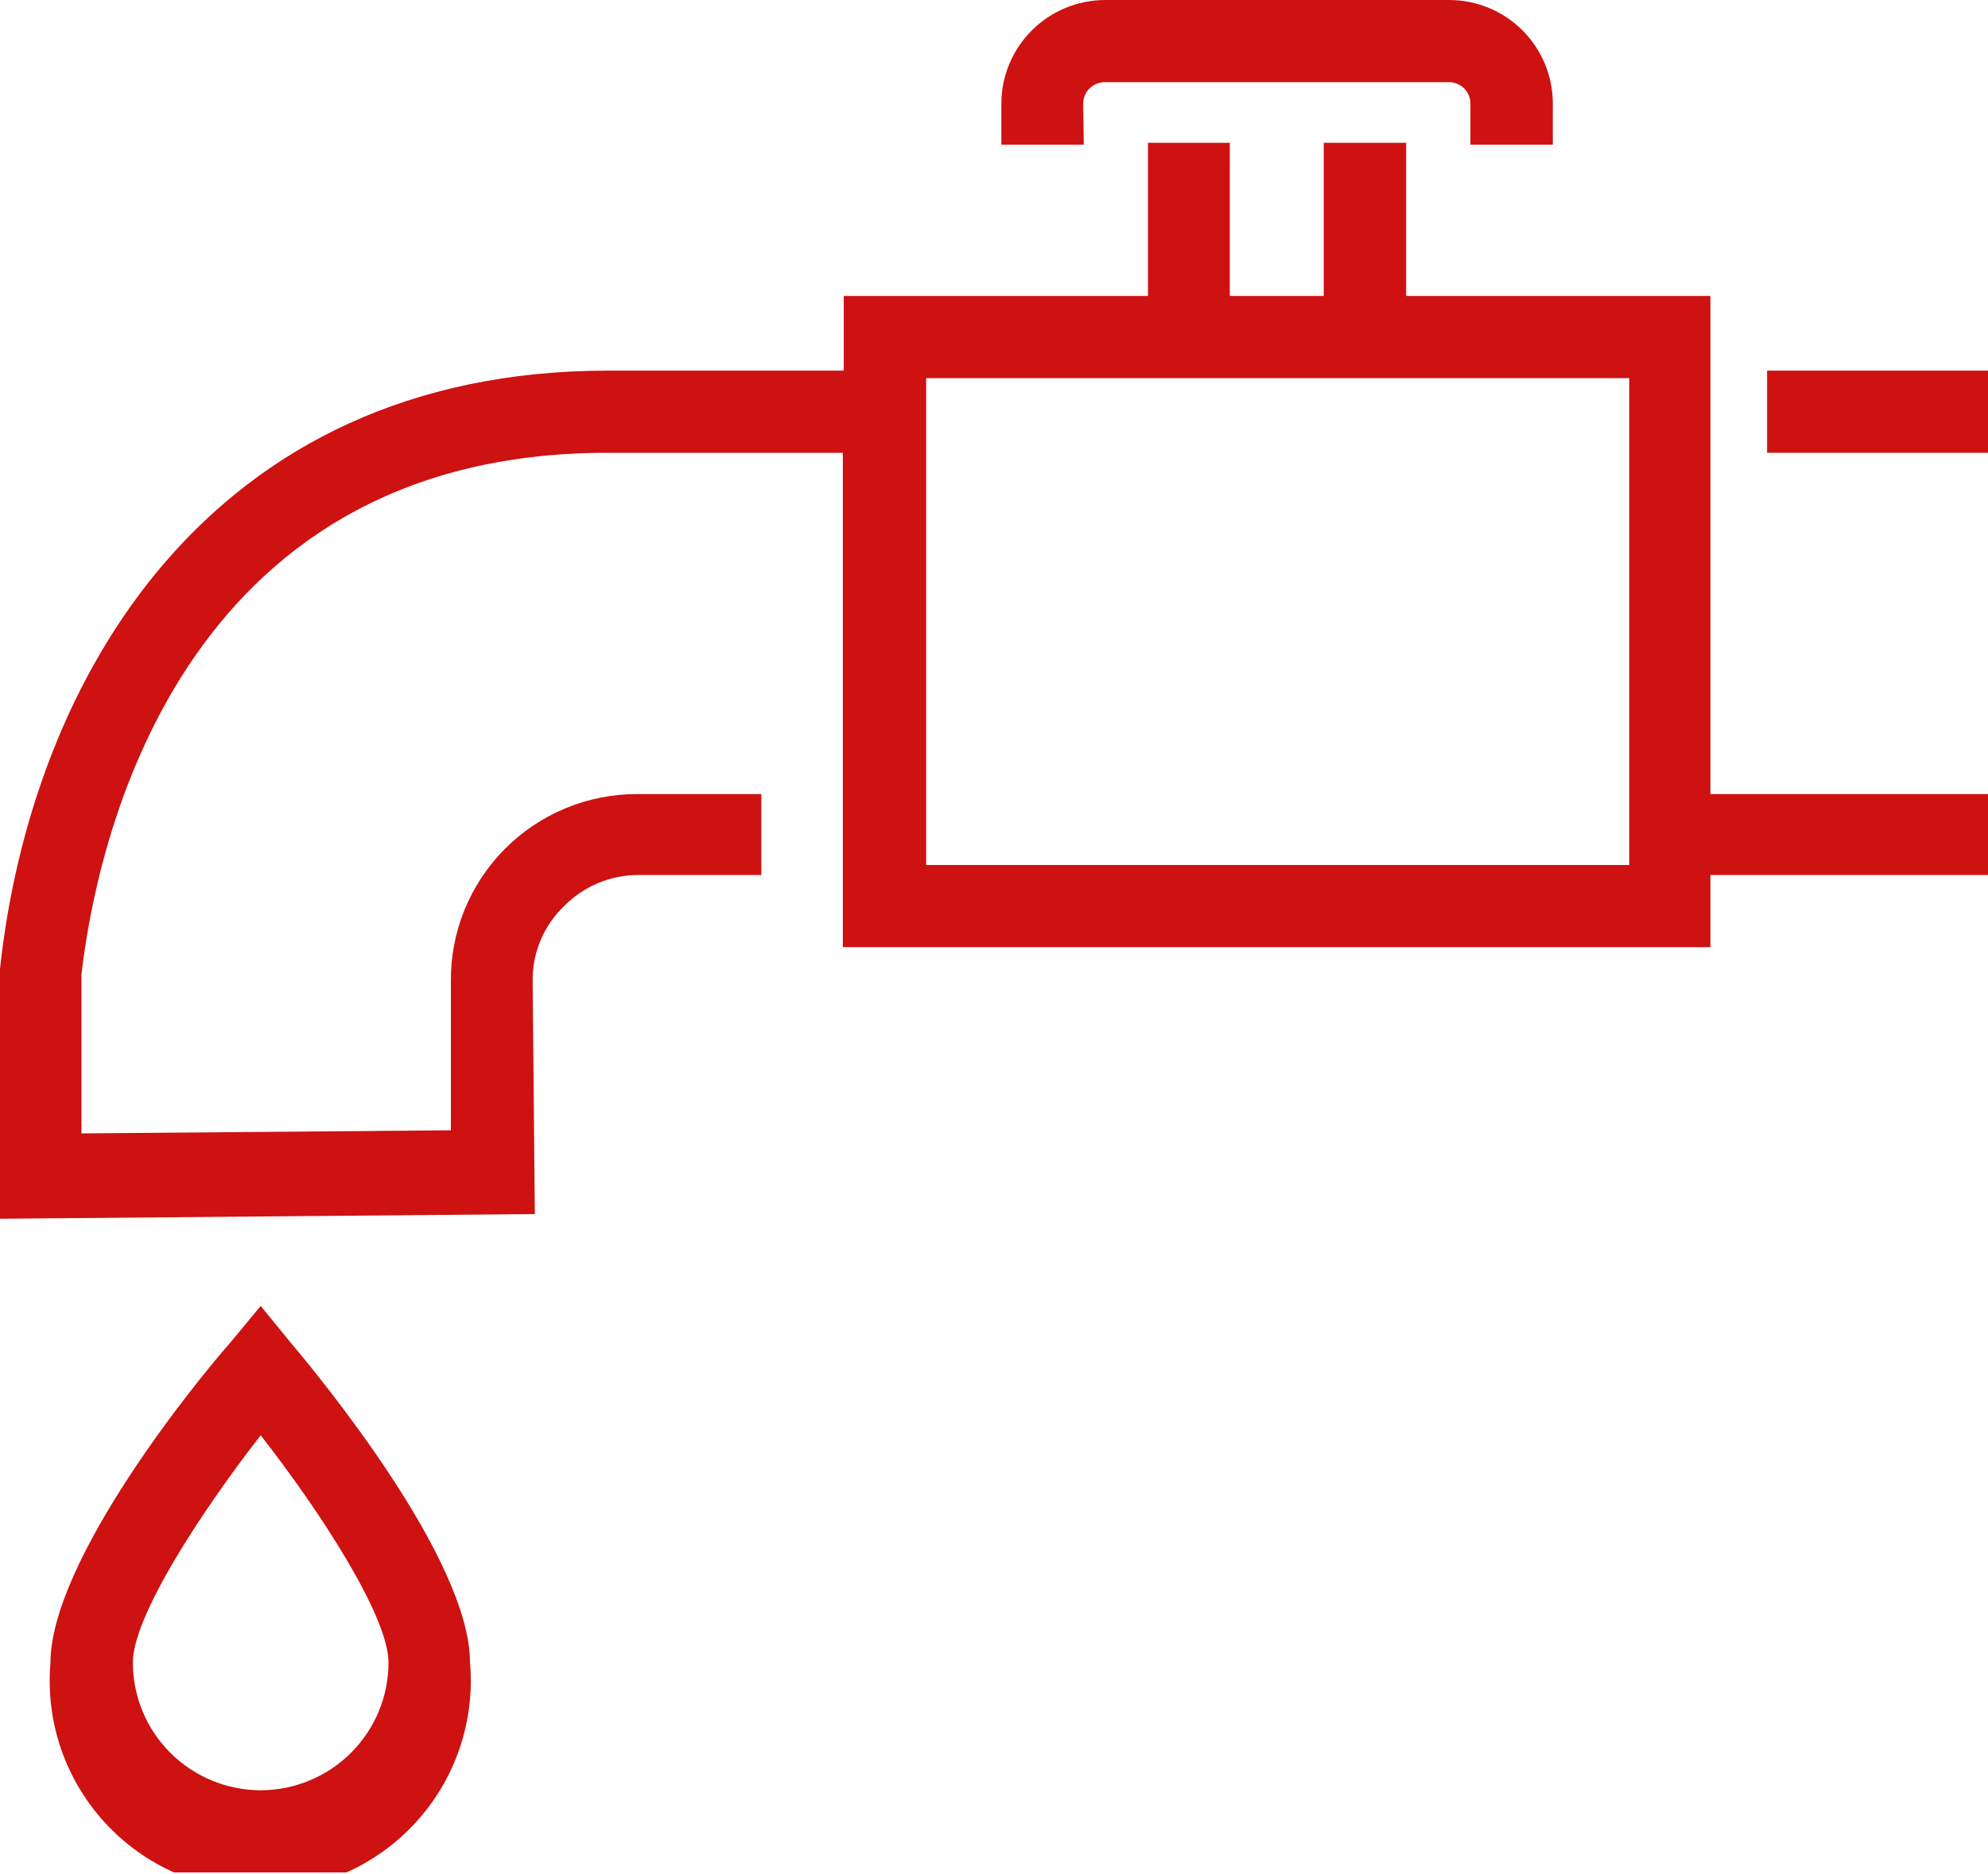 <svg width="70" height="66" viewBox="0 0 70 66" fill="none" xmlns="http://www.w3.org/2000/svg">
<g clip-path="url(#clip0_4350_220)">
<path d="M70 13.052H62.222V15.946H70V13.052Z" fill="#CE1111"/>
<path d="M9.179 45.99L8.076 47.322C6.972 48.565 1.776 54.948 1.776 58.569C1.689 59.59 1.816 60.618 2.148 61.588C2.481 62.557 3.012 63.448 3.707 64.202C4.403 64.956 5.248 65.558 6.189 65.969C7.13 66.38 8.147 66.592 9.174 66.59C10.202 66.589 11.218 66.374 12.158 65.96C13.098 65.546 13.941 64.942 14.634 64.186C15.328 63.429 15.856 62.538 16.185 61.567C16.515 60.596 16.639 59.568 16.549 58.547C16.549 54.926 11.297 48.543 10.249 47.3L9.179 45.99ZM9.179 63.048C7.984 63.045 6.839 62.569 5.995 61.725C5.152 60.882 4.678 59.739 4.678 58.547C4.678 56.94 7.039 53.297 9.179 50.546C11.319 53.286 13.68 56.94 13.68 58.547C13.68 59.739 13.206 60.882 12.362 61.725C11.518 62.569 10.374 63.045 9.179 63.048Z" fill="#CE1111"/>
<path d="M60.225 10.422H49.513V5.029H46.611V10.422H43.302V5.029H40.422V10.422H29.71V13.052H21.414C7.359 13.052 1.103 23.914 0 34.115V42.92L18.832 42.755L18.755 34.534C18.75 34.045 18.846 33.561 19.036 33.111C19.225 32.66 19.505 32.253 19.858 31.915C20.197 31.568 20.602 31.293 21.049 31.104C21.496 30.915 21.976 30.816 22.462 30.814H26.808V27.964H22.44C21.573 27.962 20.714 28.132 19.913 28.464C19.112 28.796 18.386 29.284 17.775 29.898C17.165 30.512 16.682 31.241 16.356 32.042C16.03 32.844 15.867 33.702 15.876 34.567V39.805L2.868 39.915V34.314C3.376 29.912 6.178 15.946 21.381 15.946H29.677V33.356H60.225V30.814H70V27.964H60.225V10.422ZM57.368 30.462H32.611V13.316H40.422H49.513H57.368V30.462Z" fill="#CE1111"/>
<path d="M38.139 3.643C38.142 3.445 38.221 3.256 38.362 3.117C38.502 2.977 38.691 2.897 38.889 2.894H51.024C51.223 2.894 51.414 2.973 51.555 3.114C51.696 3.254 51.775 3.444 51.775 3.643V5.095H54.676V3.643C54.676 2.68 54.294 1.757 53.614 1.075C52.934 0.392 52.011 0.006 51.047 0L38.911 0C37.943 0.003 37.016 0.388 36.332 1.07C35.648 1.753 35.262 2.677 35.259 3.643V5.095H38.161L38.139 3.643Z" fill="#CE1111"/>
</g>
<defs>
<clipPath id="clip0_4350_220">
<rect width="70" height="65.942" fill="white"/>
</clipPath>
</defs>
</svg>
